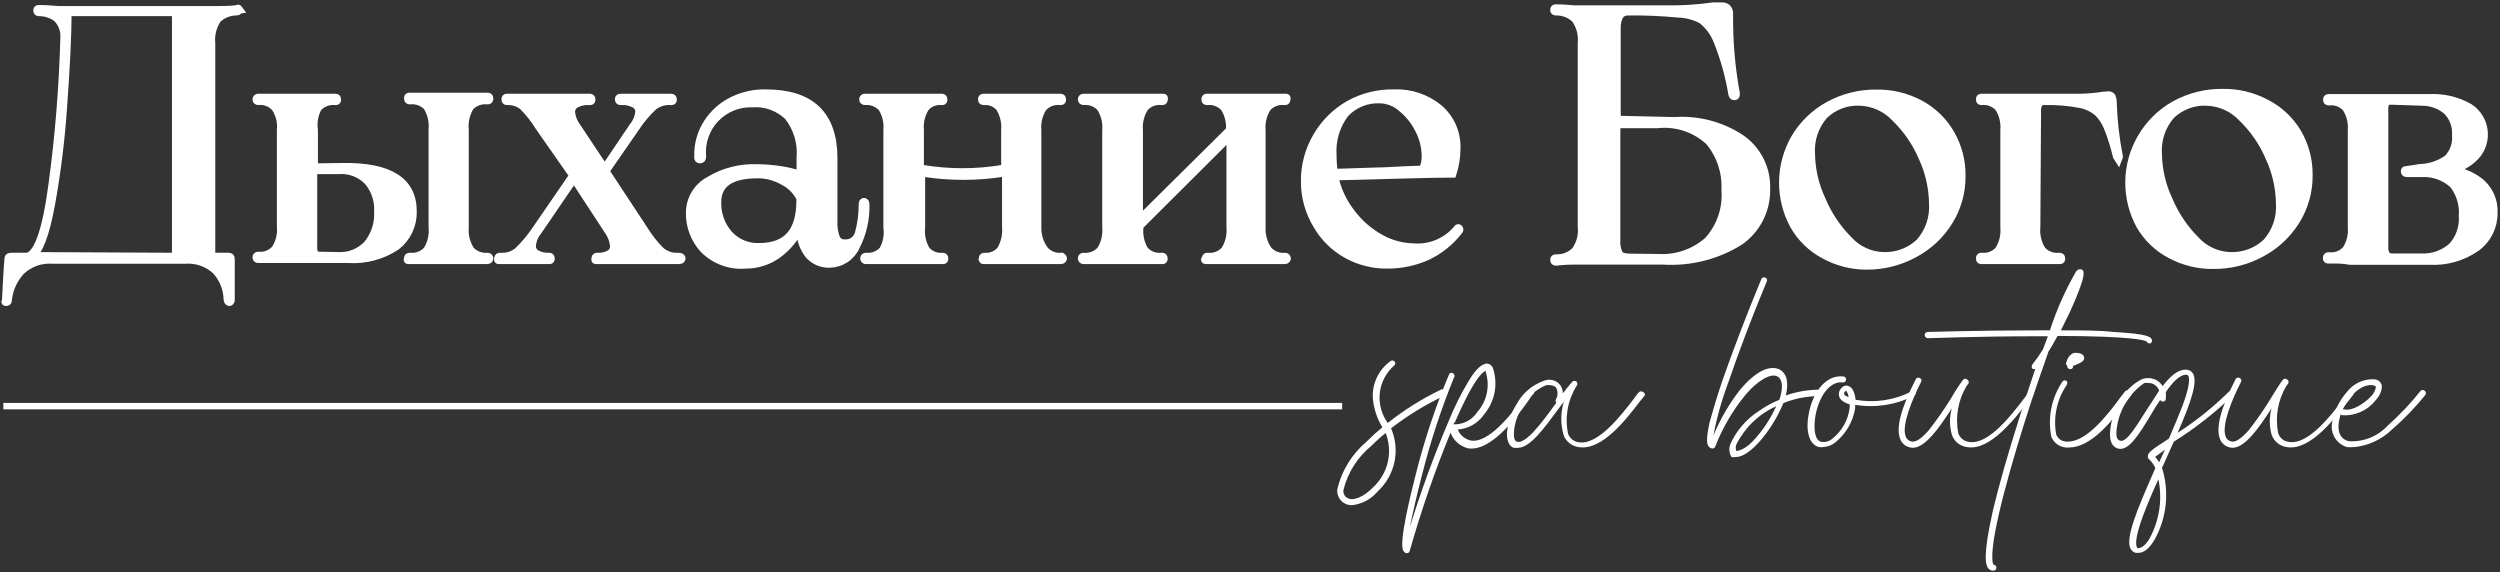 <?xml version="1.0" encoding="UTF-8"?> <svg xmlns="http://www.w3.org/2000/svg" width="743" height="170" viewBox="0 0 743 170" fill="none"><rect x="0" y="0" width="743" height="170" fill="#333333" stroke="none"/><path d="M70.856 2.938C70.856 2.938 70.856 3.3 70.288 3.3C68.155 3.3 66.102 4.114 64.548 5.575C63.091 7.711 62.432 10.292 62.687 12.866V76.414H67.858C68.271 76.414 68.478 76.414 68.478 77.087V81.43V89.031C68.478 89.41 68.375 89.617 68.168 89.652C68.168 89.652 67.806 89.652 67.754 89.031C67.683 85.838 66.472 82.775 64.341 80.396C63.105 79.229 61.638 78.332 60.036 77.762C58.434 77.192 56.73 76.962 55.034 77.087H15.633C13.921 76.963 12.202 77.194 10.583 77.763C8.964 78.332 7.48 79.228 6.222 80.396C4 82.77 2.603 85.799 2.241 89.031C2.241 89.393 2.241 89.6 1.879 89.652C1.517 89.703 1.879 89.652 1.879 89.135L2.292 81.43L2.603 77.087C2.603 76.621 2.603 76.414 3.378 76.414H7.722C11.083 76.414 13.771 69.279 15.685 54.956C17.687 40.192 18.878 25.33 19.252 10.436C19.176 8.486 18.363 6.638 16.977 5.265C15.477 4.157 13.671 3.543 11.806 3.507C11.341 3.507 11.186 3.507 11.186 3.145C11.186 2.783 11.186 2.783 11.806 2.783C14.547 2.783 16.46 3.093 17.598 3.093H64.962C66.306 3.093 68.271 3.093 70.805 2.783C70.65 2.576 70.856 2.679 70.856 2.938ZM52.397 76.414V3.507H19.976C19.976 11.159 19.459 20.415 18.684 31.222C18.038 41.107 16.829 50.948 15.064 60.695C13.461 69.486 11.496 74.76 9.169 76.208L52.397 76.414Z" fill="white" stroke="white" stroke-width="2.585" stroke-miterlimit="10"></path><path d="M101.883 49.733C115.672 49.526 122.566 53.87 122.566 62.764C122.627 64.748 122.218 66.719 121.374 68.516C120.529 70.313 119.272 71.885 117.705 73.105C113.553 75.86 108.615 77.185 103.641 76.88H83.216C80.062 76.88 78.046 76.88 76.753 76.88C76.701 76.887 76.649 76.883 76.599 76.869C76.549 76.854 76.502 76.828 76.463 76.794C76.424 76.76 76.392 76.717 76.371 76.669C76.35 76.622 76.339 76.57 76.339 76.518C76.331 76.462 76.335 76.404 76.353 76.35C76.37 76.296 76.401 76.246 76.441 76.206C76.481 76.165 76.531 76.135 76.585 76.118C76.639 76.1 76.697 76.095 76.753 76.104C77.713 76.205 78.684 76.075 79.583 75.724C80.483 75.373 81.285 74.812 81.924 74.088C83.243 72.051 83.826 69.624 83.578 67.21V38.72C83.828 36.338 83.243 33.944 81.924 31.946C81.285 31.222 80.483 30.661 79.583 30.31C78.684 29.959 77.713 29.828 76.753 29.929C76.701 29.937 76.649 29.933 76.599 29.918C76.549 29.903 76.502 29.878 76.463 29.843C76.424 29.809 76.392 29.767 76.371 29.719C76.35 29.671 76.339 29.62 76.339 29.567C76.331 29.511 76.335 29.453 76.353 29.399C76.37 29.345 76.401 29.296 76.441 29.255C76.481 29.215 76.531 29.185 76.585 29.167C76.639 29.149 76.697 29.145 76.753 29.154H83.216H93.196H99.556C99.918 29.154 100.073 29.154 100.073 29.567C100.073 29.981 100.073 29.929 99.556 29.929C98.597 29.841 97.63 29.977 96.733 30.327C95.835 30.677 95.031 31.232 94.385 31.946C93.265 34.015 92.848 36.392 93.196 38.72V48.544C93.196 49.423 93.506 49.837 94.127 49.837L101.883 49.733ZM100.694 76.208C102.318 76.276 103.938 75.988 105.439 75.362C106.94 74.737 108.285 73.79 109.38 72.588C111.573 69.838 112.677 66.378 112.483 62.867C112.671 59.53 111.559 56.25 109.38 53.715C108.225 52.556 106.831 51.664 105.294 51.102C103.758 50.539 102.117 50.319 100.487 50.457H93.92C93.299 50.457 92.989 50.871 92.989 51.647V73.26C92.912 74.026 93.056 74.797 93.403 75.484C93.679 75.897 94.247 76.104 95.109 76.104L100.694 76.208ZM145.317 76.828C145.317 76.828 145.317 77.19 144.8 77.19C144.283 77.19 141.491 77.19 138.337 77.19H128.357C125.203 77.19 123.186 77.19 121.894 77.19C120.601 77.19 121.377 77.19 121.377 76.828C121.377 76.466 121.377 76.415 121.894 76.415C122.853 76.503 123.82 76.367 124.717 76.016C125.615 75.666 126.418 75.112 127.064 74.398C128.339 72.344 128.902 69.927 128.667 67.521V38.513C128.895 36.107 128.332 33.693 127.064 31.636C126.404 30.946 125.595 30.416 124.699 30.084C123.803 29.753 122.844 29.629 121.894 29.723C121.532 29.723 121.377 29.723 121.377 29.257C121.377 28.792 121.377 28.843 121.894 28.843C124.169 28.843 126.341 28.843 128.357 28.843H138.337C140.353 28.843 142.525 28.843 144.8 28.843C145.162 28.843 145.317 28.843 145.317 29.257C145.317 29.671 145.317 29.723 144.8 29.723C143.85 29.629 142.89 29.753 141.995 30.084C141.099 30.416 140.29 30.946 139.629 31.636C138.362 33.693 137.799 36.107 138.026 38.513V67.521C137.822 69.939 138.422 72.356 139.733 74.398C140.379 75.112 141.183 75.666 142.08 76.016C142.978 76.367 143.944 76.503 144.904 76.415C145.162 76.415 145.317 76.57 145.317 76.828Z" fill="white" stroke="white" stroke-width="2.585" stroke-miterlimit="10"></path><path d="M202.451 76.828C202.451 76.828 202.451 77.19 201.882 77.19C201.314 77.19 198.728 77.19 195.522 77.19H183.991C180.837 77.19 178.821 77.19 177.631 77.19C176.442 77.19 177.114 77.19 177.114 76.828C177.114 76.466 177.114 76.414 177.631 76.414C178.891 76.478 180.144 76.192 181.251 75.587C181.687 75.33 182.044 74.957 182.281 74.51C182.518 74.063 182.627 73.558 182.595 73.053C182.444 71.451 181.874 69.917 180.941 68.606L170.599 52.784L159.792 68.606C158.737 69.862 158.104 71.418 157.983 73.053C157.954 73.57 158.076 74.084 158.333 74.533C158.59 74.983 158.971 75.349 159.43 75.587C160.539 76.187 161.791 76.473 163.05 76.414C163.412 76.414 163.567 76.414 163.567 76.828C163.567 77.241 163.567 77.19 163.05 77.19C162.533 77.19 159.792 77.19 156.586 77.19H155.242C152.036 77.19 150.071 77.19 148.779 77.19C147.486 77.19 148.21 77.19 148.21 76.828C148.21 76.466 148.21 76.414 148.779 76.414C150.641 76.532 152.481 75.962 153.949 74.811C155.879 72.961 157.612 70.916 159.12 68.71L170.496 52.163L160.413 37.737C159.033 35.491 157.403 33.409 155.552 31.532C154.215 30.435 152.523 29.865 150.795 29.929C150.485 29.929 150.33 29.929 150.33 29.567C150.33 29.205 150.33 29.153 150.795 29.153H156.793H168.272H175.149C175.511 29.153 175.667 29.153 175.667 29.567C175.667 29.981 175.667 29.929 175.149 29.929C173.756 29.851 172.366 30.136 171.116 30.756C170.643 31.009 170.251 31.392 169.986 31.858C169.72 32.325 169.592 32.857 169.617 33.393C169.779 34.97 170.369 36.472 171.323 37.737L179.7 50.353L188.283 37.633C189.305 36.398 189.935 34.885 190.093 33.29C190.11 32.769 189.978 32.253 189.712 31.805C189.447 31.356 189.059 30.992 188.593 30.756C187.378 30.143 186.023 29.857 184.664 29.929C184.25 29.929 184.043 29.929 184.043 29.567C184.043 29.205 184.043 29.153 184.664 29.153H191.489H192.937H199.297C199.659 29.153 199.866 29.153 199.866 29.567C199.866 29.981 199.866 29.929 199.297 29.929C197.435 29.811 195.595 30.381 194.126 31.532C192.17 33.357 190.435 35.405 188.955 37.633L179.803 50.87L191.489 68.606C192.877 70.844 194.526 72.91 196.401 74.759C197.862 75.929 199.704 76.518 201.572 76.414C202.244 76.414 202.451 76.569 202.451 76.828Z" fill="white" stroke="white" stroke-width="2.585" stroke-miterlimit="10"></path><path d="M256.8 60.127C256.8 60.127 257.11 60.127 257.11 60.644C257.236 64.966 256.276 69.25 254.318 73.105C253.651 74.627 252.56 75.924 251.176 76.841C249.791 77.758 248.171 78.256 246.51 78.276C245.357 78.31 244.211 78.086 243.155 77.621C242.1 77.156 241.161 76.461 240.408 75.587C238.638 73.247 237.775 70.345 237.978 67.417V66.9C236.479 70.315 234.107 73.276 231.101 75.484C228.336 77.488 225.002 78.557 221.587 78.534C219.319 78.729 217.037 78.422 214.901 77.636C212.765 76.849 210.829 75.603 209.229 73.984C206.526 71.042 205.063 67.171 205.144 63.177C205.159 61.229 205.7 59.321 206.71 57.656C207.721 55.99 209.163 54.628 210.883 53.715C215.103 51.172 219.973 49.914 224.896 50.095C227.146 50.101 229.393 50.274 231.618 50.612C233.796 50.919 235.942 51.421 238.03 52.112V46.941C238.433 42.464 237.1 38.002 234.307 34.48C232.893 33.12 231.21 32.073 229.367 31.405C227.523 30.737 225.56 30.463 223.603 30.602C221.545 30.529 219.495 30.893 217.588 31.67C215.681 32.447 213.96 33.618 212.539 35.108C211.117 36.598 210.027 38.372 209.341 40.314C208.655 42.255 208.387 44.32 208.556 46.372C208.556 46.941 208.556 47.251 208.039 47.251C207.522 47.251 207.626 46.941 207.626 46.372C207.536 42.85 208.528 39.385 210.47 36.444C212.335 33.636 214.926 31.384 217.967 29.929C220.981 28.484 224.295 27.775 227.637 27.861C240.925 27.861 247.596 34.221 247.596 47.044V65.659C247.498 67.418 247.762 69.178 248.371 70.83C248.602 71.34 248.984 71.767 249.464 72.053C249.945 72.34 250.502 72.472 251.06 72.433C252.02 72.512 252.978 72.25 253.763 71.691C254.548 71.133 255.111 70.315 255.352 69.382C256.12 66.586 256.503 63.698 256.489 60.799C256.489 60.282 256.593 60.127 256.8 60.127ZM237.978 59.558V58.886C236.867 56.642 235.051 54.825 232.807 53.715C230.494 52.388 227.873 51.692 225.206 51.698C217.088 51.698 213.055 54.49 213.055 60.178C212.989 63.596 214.164 66.921 216.364 69.537C217.529 70.87 218.981 71.921 220.611 72.611C222.242 73.301 224.007 73.611 225.775 73.519C233.997 73.467 237.978 68.865 237.978 59.558Z" fill="white" stroke="white" stroke-width="2.585" stroke-miterlimit="10"></path><path d="M315.798 76.828C315.798 76.828 315.798 77.19 315.281 77.19C314.764 77.19 312.127 77.19 308.921 77.19H298.89C295.839 77.19 293.719 77.19 292.737 77.19C291.754 77.19 292.22 77.19 292.22 76.828C292.22 76.466 292.22 76.415 292.737 76.415C293.633 76.478 294.531 76.328 295.358 75.978C296.184 75.627 296.917 75.086 297.494 74.398C298.744 72.334 299.306 69.925 299.097 67.521V52.37C299.097 51.543 298.787 51.13 298.218 51.233C290.321 52.474 282.278 52.474 274.381 51.233C273.915 51.233 273.657 51.595 273.657 52.37V67.521C273.391 69.915 273.918 72.331 275.156 74.398C275.747 75.097 276.496 75.645 277.342 75.996C278.187 76.347 279.105 76.49 280.017 76.415C280.379 76.415 280.534 76.415 280.534 76.828C280.534 77.242 280.534 77.19 280.017 77.19C279.5 77.19 276.914 77.19 273.864 77.19H263.832C260.678 77.19 258.662 77.19 257.369 77.19C257.317 77.198 257.265 77.194 257.214 77.179C257.164 77.164 257.118 77.139 257.079 77.104C257.04 77.07 257.008 77.027 256.987 76.98C256.965 76.932 256.955 76.88 256.955 76.828C256.946 76.772 256.951 76.714 256.969 76.66C256.986 76.606 257.017 76.556 257.057 76.516C257.097 76.476 257.146 76.446 257.201 76.428C257.255 76.41 257.313 76.406 257.369 76.415C258.328 76.503 259.295 76.367 260.192 76.016C261.09 75.666 261.893 75.112 262.54 74.398C263.707 72.307 264.16 69.893 263.832 67.521V38.72C264.056 36.347 263.493 33.967 262.229 31.946C261.583 31.232 260.78 30.677 259.882 30.327C258.985 29.977 258.018 29.841 257.059 29.929C257.007 29.937 256.954 29.933 256.904 29.918C256.854 29.903 256.808 29.878 256.769 29.844C256.729 29.809 256.698 29.767 256.677 29.719C256.655 29.671 256.644 29.62 256.645 29.567C256.636 29.511 256.641 29.453 256.658 29.399C256.676 29.345 256.706 29.296 256.747 29.255C256.787 29.215 256.836 29.185 256.89 29.167C256.945 29.15 257.002 29.145 257.059 29.154H263.522H273.605H279.758C280.12 29.154 280.275 29.154 280.275 29.567C280.275 29.981 280.275 29.929 279.758 29.929C278.846 29.854 277.929 29.997 277.083 30.348C276.238 30.699 275.488 31.247 274.898 31.946C273.635 33.967 273.071 36.347 273.295 38.72V49.061C273.295 49.837 273.295 50.251 274.122 50.302C282.014 51.612 290.068 51.612 297.959 50.302C298.528 50.302 298.838 49.837 298.838 49.061V38.72C299.036 36.349 298.474 33.977 297.235 31.946C296.658 31.258 295.926 30.717 295.099 30.366C294.272 30.016 293.374 29.866 292.478 29.929C292.116 29.929 291.961 29.929 291.961 29.567C291.961 29.206 291.961 29.154 292.478 29.154H298.632H308.663H315.023C315.385 29.154 315.54 29.154 315.54 29.567C315.54 29.981 315.54 29.929 315.023 29.929C314.063 29.833 313.094 29.965 312.195 30.316C311.296 30.666 310.493 31.225 309.852 31.946C308.567 33.959 307.985 36.341 308.197 38.72V67.521C308.125 69.993 308.89 72.416 310.369 74.398C311.01 75.119 311.813 75.678 312.712 76.028C313.611 76.379 314.58 76.511 315.54 76.415C315.54 76.415 315.798 76.57 315.798 76.828Z" fill="white" stroke="white" stroke-width="2.585" stroke-miterlimit="10"></path><path d="M382.342 76.828C382.342 76.828 382.342 77.19 381.825 77.19C381.308 77.19 378.671 77.19 375.465 77.19H365.433C362.228 77.19 360.263 77.19 358.97 77.19C357.677 77.19 358.505 77.19 358.505 76.828C358.505 76.466 358.505 76.415 358.97 76.415C359.93 76.511 360.899 76.379 361.798 76.028C362.697 75.678 363.5 75.119 364.141 74.398C365.437 72.351 366.019 69.933 365.795 67.521V39.961L338.546 67.107V67.521C338.276 69.916 338.803 72.333 340.045 74.398C340.683 75.122 341.486 75.683 342.386 76.034C343.285 76.385 344.256 76.515 345.216 76.415C345.578 76.415 345.733 76.415 345.733 76.828C345.733 77.242 345.733 77.19 345.216 77.19C344.699 77.19 342.062 77.19 338.856 77.19H328.514C325.36 77.19 323.344 77.19 322.051 77.19C321.999 77.198 321.946 77.194 321.896 77.179C321.846 77.164 321.8 77.139 321.761 77.104C321.721 77.07 321.69 77.027 321.669 76.98C321.647 76.932 321.637 76.88 321.637 76.828C321.628 76.772 321.633 76.714 321.651 76.66C321.668 76.606 321.699 76.556 321.739 76.516C321.779 76.476 321.828 76.446 321.883 76.428C321.937 76.41 321.994 76.406 322.051 76.415C323.01 76.507 323.978 76.373 324.876 76.022C325.775 75.672 326.578 75.116 327.222 74.398C328.518 72.351 329.1 69.933 328.876 67.521V38.823C329.092 36.411 328.511 33.996 327.222 31.946C326.578 31.228 325.775 30.672 324.876 30.322C323.978 29.971 323.01 29.837 322.051 29.929C321.999 29.937 321.946 29.933 321.896 29.918C321.846 29.903 321.8 29.878 321.761 29.844C321.721 29.809 321.69 29.767 321.669 29.719C321.647 29.671 321.637 29.62 321.637 29.567C321.628 29.511 321.633 29.453 321.651 29.399C321.668 29.345 321.699 29.296 321.739 29.255C321.779 29.215 321.828 29.185 321.883 29.167C321.937 29.15 321.994 29.145 322.051 29.154C323.188 29.154 325.36 29.154 328.514 29.154H338.856C342.062 29.154 344.027 29.154 345.216 29.154C346.405 29.154 345.733 29.154 345.733 29.567C345.733 29.981 345.733 29.929 345.216 29.929C344.256 29.828 343.285 29.959 342.386 30.31C341.486 30.661 340.683 31.222 340.045 31.946C338.756 33.996 338.175 36.411 338.39 38.823V65.711L365.64 38.72C365.852 36.341 365.271 33.959 363.986 31.946C363.345 31.225 362.542 30.666 361.643 30.316C360.744 29.965 359.775 29.833 358.815 29.929C358.505 29.929 358.35 29.929 358.35 29.567C358.35 29.206 358.35 29.154 358.815 29.154C359.28 29.154 362.073 29.154 365.278 29.154H375.31C378.515 29.154 380.48 29.154 381.67 29.154C382.859 29.154 382.187 29.154 382.187 29.567C382.187 29.981 382.187 29.929 381.67 29.929C380.709 29.828 379.739 29.959 378.839 30.31C377.94 30.661 377.137 31.222 376.499 31.946C375.21 33.996 374.629 36.411 374.844 38.823V67.521C374.712 69.968 375.404 72.39 376.809 74.398C377.448 75.122 378.25 75.683 379.15 76.034C380.049 76.385 381.02 76.515 381.98 76.415C382.187 76.415 382.342 76.57 382.342 76.828Z" fill="white" stroke="white" stroke-width="2.585" stroke-miterlimit="10"></path><path d="M433.482 67.934C433.525 67.968 433.56 68.011 433.584 68.061C433.607 68.11 433.62 68.164 433.62 68.219C433.62 68.274 433.607 68.328 433.584 68.377C433.56 68.426 433.525 68.469 433.482 68.503C430.999 71.72 427.792 74.307 424.123 76.052C420.382 77.721 416.326 78.567 412.23 78.534C408.05 78.58 403.932 77.528 400.286 75.484C396.624 73.435 393.587 70.433 391.495 66.797C389.153 62.93 387.919 58.494 387.927 53.973C387.86 49.266 389.095 44.631 391.495 40.581C393.793 36.638 397.093 33.373 401.061 31.119C405.126 28.88 409.711 27.756 414.35 27.861C419.159 27.668 423.87 29.25 427.587 32.308C429.297 33.778 430.651 35.616 431.547 37.685C432.442 39.754 432.856 42 432.758 44.252C432.746 46.709 432.362 49.15 431.62 51.491C425.777 51.491 414.091 51.853 396.407 52.319C397.241 56.377 399.012 60.184 401.578 63.436C403.921 66.546 406.9 69.119 410.317 70.985C413.311 72.646 416.666 73.551 420.09 73.622C422.562 73.817 425.044 73.416 427.329 72.453C429.615 71.491 431.636 69.994 433.223 68.09C433.223 68.09 433.327 67.831 433.482 67.934ZM399.665 33.652C396.918 37.278 395.593 41.785 395.942 46.321C395.933 48.053 396.072 49.783 396.356 51.491L408.869 51.078C411.92 51.078 416.573 50.664 422.933 50.509C423.559 49.186 423.861 47.732 423.813 46.269C423.774 43.605 423.119 40.985 421.899 38.616C420.671 36.079 418.907 33.839 416.729 32.049C414.918 30.425 412.593 29.492 410.162 29.412C408.21 29.32 406.261 29.651 404.449 30.383C402.637 31.115 401.005 32.23 399.665 33.652Z" fill="white" stroke="white" stroke-width="2.585" stroke-miterlimit="10"></path><path d="M497.65 36.083C504.606 35.596 511.53 37.413 517.35 41.253C519.743 42.91 521.679 45.143 522.98 47.746C524.281 50.349 524.906 53.237 524.796 56.145C524.875 59.18 524.198 62.186 522.826 64.894C521.454 67.602 519.43 69.926 516.937 71.657C510.163 75.864 502.246 77.852 494.289 77.345C492.169 77.345 488.549 77.345 483.482 77.345C478.415 77.345 473.554 77.345 470.193 77.345H468.28C467.039 77.345 465.126 77.345 462.592 77.656C462.23 77.656 462.023 77.656 462.023 77.294C462.023 76.932 462.023 76.88 462.592 76.88C463.645 76.91 464.694 76.723 465.672 76.332C466.65 75.941 467.538 75.353 468.28 74.605C469.8 72.515 470.482 69.933 470.193 67.366V12.866C470.461 10.284 469.781 7.693 468.28 5.575C466.754 4.103 464.713 3.287 462.592 3.3C462.179 3.3 461.972 3.3 462.023 2.938C462.075 2.576 462.023 2.576 462.592 2.576C465.126 2.576 467.039 2.886 468.28 2.886H494.496C499.424 2.984 504.351 2.69 509.232 2.007H511.663C512.22 1.962 512.774 2.128 513.214 2.473C513.432 2.727 513.595 3.024 513.693 3.344C513.791 3.664 513.821 4.001 513.783 4.334C513.698 12.223 514.373 20.102 515.799 27.861C515.799 28.275 515.799 28.482 515.437 28.482C515.075 28.482 515.024 28.223 514.92 27.758C514.036 22.445 512.58 17.244 510.577 12.245C509.617 9.694 507.971 7.457 505.82 5.782C503.601 4.613 501.14 3.976 498.632 3.921C493.7 3.448 488.747 3.241 483.792 3.3C481.517 3.3 480.38 5.11 480.38 8.471V33.807C480.38 35.048 480.845 35.721 481.776 35.721L497.65 36.083ZM492.789 76.776C498.259 77.1 503.633 75.241 507.733 71.606C509.585 69.558 510.999 67.153 511.888 64.539C512.777 61.924 513.123 59.156 512.904 56.404C513.165 51.162 511.449 46.014 508.095 41.977C506.034 40.049 503.581 38.589 500.904 37.697C498.227 36.804 495.388 36.501 492.583 36.806H481.672C480.742 36.806 480.276 37.427 480.276 38.72V71.14C480.135 72.648 480.403 74.167 481.052 75.535C481.517 76.259 482.655 76.673 484.413 76.673L492.789 76.776Z" fill="white" stroke="white" stroke-width="2.585" stroke-miterlimit="10"></path><path d="M542.122 75.587C538.399 73.587 535.316 70.576 533.228 66.9C531.069 62.921 529.968 58.453 530.031 53.926C530.094 49.399 531.32 44.964 533.59 41.047C535.996 37.005 539.442 33.684 543.57 31.429C547.879 29.07 552.722 27.86 557.634 27.913C562.098 27.83 566.51 28.88 570.458 30.963C574.212 32.953 577.343 35.942 579.507 39.599C581.779 43.466 582.942 47.885 582.868 52.37C582.902 57.062 581.612 61.668 579.145 65.659C576.627 69.752 573.055 73.091 568.803 75.329C564.441 77.693 559.546 78.904 554.584 78.845C550.221 78.828 545.935 77.707 542.122 75.587ZM570.561 72.174C571.993 70.572 573.088 68.698 573.781 66.664C574.473 64.629 574.75 62.477 574.594 60.333C574.511 55.651 573.454 51.038 571.492 46.786C569.594 42.314 566.816 38.269 563.322 34.893C560.621 32.028 556.914 30.323 552.981 30.136C550.985 30.008 548.985 30.295 547.107 30.98C545.229 31.666 543.514 32.734 542.07 34.118C540.661 35.721 539.587 37.59 538.912 39.615C538.237 41.639 537.975 43.779 538.141 45.907C538.229 50.578 539.304 55.177 541.295 59.403C543.159 63.886 545.881 67.961 549.309 71.399C550.624 72.852 552.216 74.026 553.992 74.852C555.769 75.678 557.693 76.139 559.651 76.208C561.646 76.293 563.638 75.98 565.512 75.288C567.385 74.596 569.101 73.537 570.561 72.174Z" fill="white" stroke="white" stroke-width="2.585" stroke-miterlimit="10"></path><path d="M605.1 67.521C604.877 69.933 605.458 72.352 606.755 74.398C607.396 75.119 608.199 75.678 609.098 76.028C609.996 76.379 610.966 76.511 611.926 76.415C612.287 76.415 612.494 76.415 612.494 76.828C612.494 77.242 612.494 77.19 611.926 77.19C611.357 77.19 608.668 77.19 605.462 77.19H595.431C592.225 77.19 590.26 77.19 588.967 77.19C588.657 77.19 588.554 77.19 588.554 76.828C588.554 76.466 588.554 76.415 588.967 76.415C589.927 76.511 590.896 76.379 591.795 76.028C592.694 75.678 593.497 75.119 594.138 74.398C595.434 72.352 596.016 69.933 595.793 67.521V38.72C596.005 36.341 595.423 33.959 594.138 31.946C593.497 31.225 592.694 30.667 591.795 30.316C590.896 29.965 589.927 29.833 588.967 29.93C588.657 29.93 588.554 29.93 588.554 29.568C588.554 29.206 588.554 29.154 588.967 29.154H595.431H616.114C618.567 29.206 621.02 29.085 623.456 28.792C624.499 28.603 625.552 28.482 626.61 28.43C626.794 28.413 626.978 28.447 627.142 28.529C627.307 28.612 627.445 28.739 627.541 28.895C627.742 29.423 627.83 29.987 627.8 30.55C627.975 35.882 628.58 41.19 629.609 46.424C629.648 46.514 629.668 46.611 629.668 46.709C629.668 46.806 629.648 46.903 629.609 46.993C629.609 46.993 629.609 46.993 629.248 46.424C628.553 43.521 627.655 40.67 626.559 37.893C625.905 36.269 624.959 34.779 623.767 33.498C622.213 32.127 620.32 31.199 618.286 30.809C614.708 30.128 611.067 29.834 607.427 29.93C607.114 29.899 606.799 29.955 606.516 30.092C606.233 30.229 605.994 30.441 605.824 30.705C605.414 31.465 605.235 32.327 605.307 33.187L605.1 67.521Z" fill="white" stroke="white" stroke-width="2.585" stroke-miterlimit="10"></path><path d="M645.224 75.587C641.425 73.619 638.267 70.605 636.124 66.9C633.964 62.921 632.863 58.454 632.926 53.926C632.99 49.399 634.215 44.964 636.486 41.047C638.862 36.929 642.311 33.534 646.465 31.222C650.775 28.864 655.618 27.653 660.53 27.706C664.993 27.623 669.405 28.673 673.353 30.757C677.203 32.708 680.427 35.7 682.661 39.392C684.934 43.26 686.096 47.679 686.022 52.164C686.056 56.856 684.766 61.462 682.299 65.453C679.781 69.545 676.209 72.885 671.957 75.122C667.595 77.487 662.7 78.697 657.738 78.638C653.376 78.693 649.071 77.644 645.224 75.587ZM673.664 72.175C675.095 70.572 676.19 68.698 676.883 66.664C677.576 64.63 677.853 62.477 677.697 60.334C677.613 55.652 676.557 51.038 674.594 46.786C672.697 42.314 669.918 38.269 666.425 34.894C663.724 32.028 660.016 30.323 656.083 30.136C654.088 30.008 652.088 30.295 650.21 30.981C648.331 31.666 646.616 32.734 645.173 34.118C643.763 35.721 642.69 37.59 642.015 39.615C641.34 41.64 641.077 43.779 641.243 45.907C641.332 50.578 642.406 55.177 644.397 59.403C646.261 63.886 648.984 67.961 652.412 71.399C653.726 72.852 655.318 74.026 657.095 74.852C658.871 75.678 660.795 76.139 662.753 76.208C664.749 76.296 666.742 75.985 668.615 75.292C670.489 74.6 672.205 73.54 673.664 72.175Z" fill="white" stroke="white" stroke-width="2.585" stroke-miterlimit="10"></path><path d="M695.022 77.035H692.126C691.764 77.035 691.609 77.035 691.661 76.673C691.713 76.311 691.661 76.26 692.23 76.26C693.19 76.36 694.16 76.23 695.06 75.879C695.96 75.528 696.762 74.967 697.401 74.243C698.685 72.23 699.267 69.848 699.055 67.469V38.823C699.267 36.445 698.685 34.063 697.401 32.05C696.762 31.325 695.96 30.764 695.06 30.413C694.16 30.062 693.19 29.932 692.23 30.033C691.868 30.033 691.713 30.033 691.713 29.671C691.713 29.309 691.713 29.257 692.23 29.257H698.59H721.91C726.06 29.025 730.189 29.995 733.803 32.05C735.034 32.843 736.062 33.913 736.807 35.174C737.551 36.435 737.992 37.853 738.092 39.314C738.192 40.775 737.95 42.239 737.385 43.59C736.82 44.941 735.948 46.142 734.837 47.096C732.706 49.015 730.032 50.226 727.184 50.561C730.78 50.716 734.236 52 737.06 54.232C738.356 55.323 739.385 56.697 740.066 58.248C740.747 59.798 741.063 61.485 740.99 63.178C741.023 65.19 740.571 67.181 739.671 68.981C738.771 70.782 737.449 72.338 735.819 73.519C731.766 76.33 726.885 77.696 721.962 77.397H698.435C697.306 77.202 696.166 77.081 695.022 77.035ZM719.221 50.044C722.237 49.966 725.158 48.974 727.598 47.2C728.481 46.269 729.155 45.16 729.574 43.947C729.993 42.734 730.148 41.445 730.028 40.168C730.129 38.819 729.936 37.463 729.463 36.196C728.99 34.928 728.248 33.778 727.288 32.825C725.248 31.101 722.667 30.149 719.997 30.136L710.741 29.826C709.862 29.826 709.242 29.826 708.983 30.292C708.596 30.983 708.433 31.778 708.518 32.567V73.26C708.415 74.201 708.634 75.149 709.138 75.949C709.447 76.219 709.81 76.418 710.202 76.534C710.595 76.65 711.008 76.68 711.413 76.621H719.583C722.976 76.789 726.299 75.619 728.839 73.364C729.974 72.131 730.845 70.677 731.396 69.094C731.947 67.511 732.168 65.832 732.045 64.16C732.314 60.777 731.298 57.417 729.201 54.749C727.919 53.564 726.411 52.651 724.767 52.064C723.123 51.477 721.377 51.23 719.635 51.337H715.24C715.24 51.337 714.826 51.337 714.826 50.975C714.826 50.613 714.826 50.664 715.24 50.664L719.221 50.044Z" fill="white" stroke="white" stroke-width="2.585" stroke-miterlimit="10"></path><path d="M429.295 117.574C423.669 120.233 418.346 123.492 413.421 127.295C414.79 130.449 415.142 133.952 414.428 137.316C413.715 140.679 411.971 143.737 409.439 146.064C407.516 148.342 404.799 149.802 401.838 150.149C401.044 150.157 400.26 149.961 399.563 149.581C398.841 149.164 398.256 148.546 397.88 147.802C397.503 147.058 397.351 146.221 397.443 145.392C398.753 139.878 401.798 134.93 406.13 131.276C407.625 129.767 409.195 128.334 410.835 126.984C409.209 124.319 408.235 121.307 407.991 118.194C407.899 116.107 408.323 114.029 409.225 112.144C410.127 110.259 411.479 108.625 413.162 107.387C413.327 107.223 413.55 107.131 413.783 107.131C414.015 107.131 414.238 107.223 414.403 107.387C414.49 107.46 414.56 107.551 414.608 107.654C414.656 107.756 414.681 107.868 414.681 107.982C414.681 108.095 414.656 108.207 414.608 108.31C414.56 108.413 414.49 108.504 414.403 108.577C411.988 110.663 410.446 113.581 410.082 116.751C409.718 119.921 410.559 123.112 412.438 125.692C417.349 121.81 422.673 118.481 428.312 115.764C428.533 115.675 428.778 115.674 428.999 115.76C429.221 115.847 429.4 116.015 429.502 116.229C429.581 116.329 429.638 116.445 429.67 116.568C429.703 116.692 429.71 116.82 429.69 116.946C429.671 117.072 429.626 117.193 429.558 117.301C429.49 117.409 429.4 117.502 429.295 117.574ZM412.025 128.536C410.492 129.731 409.041 131.026 407.681 132.414C403.547 135.753 400.608 140.344 399.304 145.496C399.192 145.99 399.248 146.508 399.463 146.967C399.679 147.426 400.041 147.8 400.494 148.029C402.2 149.012 405.354 147.667 408.146 144.772C410.321 142.749 411.831 140.114 412.477 137.216C413.123 134.317 412.875 131.291 411.766 128.536H412.025Z" fill="white"></path><path d="M455.406 117.367C447.805 128.691 441.29 134.069 436.274 133.241C435.1 132.941 434.017 132.361 433.116 131.55C432.216 130.74 431.525 129.723 431.103 128.588C426.392 140.087 422.335 151.843 418.952 163.8C418.855 164.031 418.694 164.229 418.487 164.369C418.335 164.414 418.173 164.414 418.021 164.369H417.711C417.409 164.154 417.161 163.87 416.987 163.542C415.798 160.801 419.314 146.633 420.865 140.584C423.388 130.598 426.655 120.815 430.638 111.317C430.678 111.215 430.738 111.121 430.814 111.042C430.891 110.963 430.982 110.9 431.083 110.857C431.184 110.813 431.293 110.79 431.403 110.79C431.513 110.789 431.622 110.81 431.724 110.852C432.189 111.162 432.499 111.627 432.189 112.041C428.319 121.508 425.123 131.236 422.623 141.152C420.814 148.185 419.676 153.304 419.004 156.665C422.301 145.976 426.15 135.465 430.535 125.175C432.2 121.043 434.188 117.05 436.481 113.23C439.066 108.939 440.566 108.37 441.652 108.06C442.101 108.035 442.547 108.159 442.92 108.411C443.293 108.663 443.574 109.03 443.72 109.456C444.488 111.787 444.644 114.276 444.173 116.684C443.702 119.093 442.62 121.34 441.031 123.21C440.148 124.491 438.987 125.556 437.635 126.326C436.284 127.096 434.775 127.551 433.223 127.657C433.56 128.472 434.088 129.193 434.764 129.76C435.439 130.328 436.241 130.723 437.101 130.914C439.997 131.483 445.375 129.156 454.372 115.867C454.545 115.7 454.777 115.606 455.018 115.606C455.259 115.606 455.491 115.7 455.664 115.867C455.77 115.973 455.849 116.102 455.894 116.244C455.939 116.386 455.949 116.537 455.924 116.684C455.899 116.831 455.838 116.97 455.748 117.089C455.658 117.208 455.541 117.303 455.406 117.367ZM431.931 126.106C433.338 126.175 434.738 125.872 435.991 125.227C437.244 124.583 438.305 123.619 439.066 122.434C440.478 120.839 441.45 118.903 441.885 116.817C442.32 114.732 442.204 112.569 441.548 110.542C441.548 110.231 441.548 110.231 441.548 110.231C441.548 110.231 439.015 110.231 432.448 125.382C432.221 125.579 432.044 125.827 431.931 126.106Z" fill="white"></path><path d="M488.913 117.367C488.551 117.832 488.086 118.504 487.517 119.125C483.536 124.295 476.193 134.068 469.213 132.879C468.235 132.758 467.307 132.377 466.525 131.777C465.743 131.177 465.136 130.38 464.766 129.466C463.761 126.198 463.761 122.703 464.766 119.435C464.3 119.952 463.835 120.624 463.37 121.245C458.923 127.295 454.735 133.086 451.115 133.086C450.773 133.145 450.423 133.145 450.081 133.086C449.254 133.086 447.857 131.948 447.857 129.001C448.022 125.833 449.021 122.765 450.753 120.107C452.459 116.904 455.298 114.452 458.716 113.23C459.508 112.873 460.391 112.771 461.243 112.937C462.095 113.104 462.875 113.532 463.473 114.161C464.144 114.912 464.496 115.895 464.456 116.901C465.49 115.609 466.42 114.419 467.351 113.385C467.525 113.263 467.733 113.197 467.946 113.197C468.159 113.197 468.366 113.263 468.54 113.385C468.701 113.573 468.789 113.811 468.789 114.057C468.789 114.304 468.701 114.542 468.54 114.73C465.885 118.982 464.995 124.102 466.059 129.001C466.312 129.636 466.726 130.195 467.261 130.621C467.796 131.047 468.433 131.327 469.109 131.431C474.952 132.465 481.933 123.261 485.707 118.349C486.122 117.708 486.589 117.103 487.103 116.539C487.274 116.387 487.495 116.302 487.724 116.302C487.953 116.302 488.174 116.387 488.344 116.539C488.505 116.613 488.642 116.729 488.742 116.875C488.843 117.02 488.902 117.19 488.913 117.367ZM462.439 118.659C462.743 118.123 462.902 117.517 462.902 116.901C462.902 116.285 462.743 115.679 462.439 115.143C461.937 114.707 461.294 114.468 460.629 114.471C460.269 114.422 459.904 114.422 459.543 114.471C456.487 115.692 453.985 117.992 452.511 120.934C450.912 123.309 450.016 126.087 449.926 128.949C449.926 129.518 449.926 131.017 450.856 131.276C453.442 132.103 458.457 125.33 462.077 120.314L462.542 119.745C462.42 119.595 462.345 119.411 462.326 119.218C462.308 119.025 462.347 118.83 462.439 118.659Z" fill="white"></path><path d="M541.295 116.798C541.282 117.041 541.18 117.27 541.008 117.442C540.836 117.614 540.607 117.716 540.364 117.729C536.817 117.764 533.309 118.465 530.022 119.797C529.712 120.521 529.35 121.348 528.885 122.279C526.041 128.225 520.094 135.826 515.906 135.826C515.481 135.924 515.039 135.924 514.613 135.826C514.613 135.826 513.424 134.12 514.252 132C516.05 128.007 518.957 124.615 522.628 122.227C524.557 120.853 526.639 119.708 528.833 118.815C529.867 115.764 530.022 112.765 528.161 111.834C526.299 110.903 522.421 112.972 518.698 117.418C514.962 121.993 511.962 127.122 509.805 132.621C509.759 132.808 509.654 132.975 509.505 133.096C509.355 133.218 509.17 133.287 508.977 133.293C508.726 133.286 508.481 133.216 508.264 133.089C508.048 132.963 507.866 132.784 507.736 132.569C507.271 131.897 507.012 130.5 508.098 125.485C508.977 122.434 510.167 118.142 511.925 113.023C514.924 104.492 519.06 93.53 523.455 82.981C523.493 82.865 523.557 82.759 523.64 82.67C523.724 82.582 523.827 82.513 523.94 82.468C524.054 82.424 524.176 82.405 524.298 82.413C524.42 82.421 524.538 82.456 524.645 82.516C524.752 82.549 524.851 82.605 524.934 82.68C525.018 82.756 525.084 82.848 525.128 82.951C525.173 83.055 525.194 83.166 525.191 83.278C525.188 83.391 525.16 83.501 525.11 83.602C520.767 93.943 516.578 105.06 513.683 113.592C511.734 118.724 510.246 124.019 509.236 129.415C511.267 124.528 513.945 119.937 517.199 115.764C521.594 110.593 525.575 108.473 528.73 109.714C531.056 110.903 531.677 113.592 530.746 117.522C533.776 116.47 536.951 115.894 540.157 115.816C540.298 115.793 540.443 115.801 540.581 115.841C540.718 115.88 540.846 115.949 540.954 116.042C541.063 116.136 541.149 116.252 541.208 116.382C541.267 116.513 541.296 116.655 541.295 116.798ZM527.799 120.779C522.676 123.1 518.511 127.118 516.01 132.155C515.812 132.76 515.812 133.412 516.01 134.017C517.095 134.017 519.164 133.086 521.18 130.862C523.771 128.071 525.916 124.897 527.54 121.452C527.637 121.285 527.724 121.112 527.799 120.935V120.779Z" fill="white"></path><path d="M568.903 117.574C563.505 120.344 557.36 121.305 551.374 120.314C551.326 120.623 551.326 120.937 551.374 121.245C550.725 125.329 548.566 129.02 545.324 131.587C544.282 132.384 543.016 132.835 541.705 132.879C541.362 132.928 541.014 132.928 540.671 132.879C537.93 132.311 536.586 128.588 537.465 123.52C538.447 117.264 542.273 111.266 547.806 111.886C548.375 111.886 548.737 112.351 548.634 112.92C548.621 113.034 548.586 113.145 548.528 113.244C548.471 113.344 548.394 113.43 548.302 113.498C548.209 113.567 548.104 113.615 547.992 113.64C547.88 113.665 547.764 113.666 547.651 113.644C543.463 113.179 540.309 118.556 539.481 123.986C538.912 127.967 539.481 130.966 541.343 131.328C541.913 131.411 542.494 131.371 543.046 131.21C543.599 131.05 544.112 130.772 544.549 130.397C547.423 128.136 549.283 124.825 549.719 121.193C549.768 120.85 549.768 120.502 549.719 120.159C548.91 119.957 548.153 119.587 547.496 119.073C547.018 118.721 546.685 118.205 546.561 117.624C546.437 117.043 546.531 116.436 546.824 115.919C547.858 114.316 548.944 114.523 549.357 114.73C550.547 115.092 551.271 116.747 551.477 118.815C557.11 119.822 562.918 118.969 568.024 116.385C568.203 116.228 568.433 116.142 568.67 116.142C568.908 116.142 569.138 116.228 569.317 116.385C569.398 116.6 569.401 116.837 569.325 117.054C569.25 117.272 569.1 117.456 568.903 117.574ZM549.409 118.039C549.358 117.311 549.067 116.62 548.582 116.074C548.582 116.074 548.582 116.074 548.22 116.54C547.858 117.005 548.22 117.16 548.22 117.471L549.409 118.039Z" fill="white"></path><path d="M604.323 117.367C603.858 117.832 603.444 118.504 602.927 119.125C598.894 124.296 591.5 134.068 584.623 132.879C583.589 132.755 582.612 132.339 581.806 131.679C581 131.02 580.399 130.145 580.073 129.156C579.365 126.601 579.365 123.903 580.073 121.348C576.246 127.295 572.161 133.086 568.438 133.086C567.956 133.082 567.481 132.976 567.042 132.776C566.499 132.583 566.006 132.269 565.603 131.856C565.199 131.444 564.896 130.945 564.715 130.397C563.526 127.295 564.715 121.814 569.369 112.713C569.418 112.606 569.489 112.51 569.577 112.433C569.665 112.355 569.769 112.297 569.882 112.263C569.994 112.229 570.113 112.219 570.23 112.234C570.346 112.249 570.458 112.289 570.558 112.351C570.672 112.392 570.774 112.459 570.858 112.546C570.941 112.634 571.002 112.739 571.038 112.855C571.073 112.97 571.08 113.093 571.06 113.212C571.04 113.33 570.992 113.443 570.92 113.54C568.335 118.711 565.077 126.364 566.37 129.725C566.486 130.046 566.671 130.337 566.913 130.578C567.154 130.82 567.445 131.005 567.766 131.121C569.111 131.69 570.869 130.552 573.247 127.863C575.661 124.764 577.905 121.536 579.969 118.194C580.952 116.436 581.986 114.885 582.917 113.54C583.093 113.289 583.283 113.048 583.485 112.816C583.562 112.737 583.655 112.673 583.757 112.63C583.859 112.587 583.969 112.564 584.08 112.564C584.191 112.564 584.301 112.587 584.403 112.63C584.505 112.673 584.597 112.737 584.675 112.816C584.779 112.875 584.87 112.954 584.943 113.05C585.016 113.145 585.068 113.254 585.097 113.37C585.127 113.486 585.132 113.607 585.112 113.725C585.093 113.844 585.049 113.957 584.985 114.057L584.416 114.781C581.939 118.986 581.075 123.948 581.986 128.742C582.22 129.424 582.638 130.027 583.196 130.483C583.753 130.94 584.426 131.232 585.14 131.328C590.983 132.362 597.963 123.158 601.686 118.246C602.255 117.574 602.721 116.901 603.082 116.436C603.266 116.289 603.494 116.209 603.729 116.209C603.964 116.209 604.192 116.289 604.375 116.436C604.44 116.584 604.469 116.746 604.46 116.907C604.451 117.069 604.404 117.226 604.323 117.367Z" fill="white"></path><path d="M639.122 102.061H638.812C638.634 102.056 638.462 101.999 638.315 101.898C638.168 101.797 638.054 101.657 637.985 101.493C637.416 101.131 633.745 99.89 611.51 99.838C610.683 101.286 609.856 102.889 608.822 104.44C607.167 109.197 605.409 114.213 603.651 119.435C597.86 137.171 591.758 158.681 592.12 165.972C592.12 167.575 592.482 167.834 592.482 167.834C592.6 167.833 592.717 167.857 592.825 167.905C592.932 167.953 593.029 168.023 593.107 168.111C593.185 168.199 593.244 168.303 593.279 168.416C593.314 168.528 593.324 168.647 593.309 168.764C593.309 168.984 593.222 169.194 593.067 169.349C592.912 169.504 592.701 169.592 592.482 169.592C592.085 169.618 591.691 169.517 591.356 169.303C591.021 169.089 590.763 168.773 590.621 168.402C590.259 167.678 589.224 165.352 592.275 151.804C594.033 144.358 596.825 134.586 600.29 123.727C601.738 119.073 603.341 114.264 604.892 109.611C604.762 109.671 604.621 109.702 604.478 109.702C604.335 109.702 604.194 109.671 604.065 109.611C603.904 109.423 603.816 109.185 603.816 108.939C603.816 108.692 603.904 108.454 604.065 108.266C605.171 106.883 606.19 105.433 607.115 103.923C607.684 102.527 608.149 101.234 608.615 99.942H604.323C588.811 99.942 573.299 100.51 572.937 100.51C572.694 100.498 572.464 100.396 572.292 100.224C572.12 100.052 572.018 99.822 572.006 99.579C572.006 99.457 572.03 99.336 572.077 99.223C572.123 99.11 572.192 99.008 572.278 98.921C572.365 98.835 572.468 98.766 572.58 98.72C572.693 98.673 572.814 98.649 572.937 98.649C572.937 98.649 589.276 98.183 605.512 98.183H609.235C611.189 92.139 613.772 86.316 616.94 80.81C617.065 80.553 617.266 80.341 617.516 80.203C617.766 80.064 618.052 80.005 618.336 80.034C618.515 80.033 618.691 80.087 618.839 80.189C618.987 80.29 619.1 80.435 619.163 80.603C619.163 80.913 619.629 81.43 618.336 85.05C617.612 87.118 616.474 89.91 615.182 92.702C614.561 93.892 613.63 95.96 612.493 98.183C618.801 98.183 624.024 98.183 628.005 98.649C638.347 99.218 639.329 100.097 639.588 101.131C639.599 101.313 639.562 101.495 639.481 101.659C639.399 101.822 639.275 101.961 639.122 102.061Z" fill="white"></path><path d="M633.436 117.367L632.144 119.125C628.317 124.296 621.802 132.983 614.977 132.983C614.599 133.034 614.217 133.034 613.839 132.983C612.923 132.878 612.052 132.53 611.316 131.976C610.579 131.421 610.004 130.68 609.651 129.828C608.527 124.165 609.699 118.288 612.908 113.489C612.967 113.384 613.046 113.293 613.142 113.22C613.237 113.147 613.346 113.095 613.462 113.066C613.578 113.037 613.699 113.032 613.817 113.051C613.936 113.071 614.049 113.114 614.149 113.179C614.32 113.361 614.415 113.601 614.415 113.851C614.415 114.1 614.32 114.341 614.149 114.523C611.279 118.803 610.185 124.032 611.099 129.104C611.319 129.684 611.697 130.19 612.191 130.565C612.685 130.939 613.274 131.168 613.891 131.224C614.164 131.279 614.445 131.279 614.718 131.224C620.354 131.224 626.87 122.641 630.231 118.039C630.799 117.367 631.265 116.695 631.627 116.229C631.81 116.082 632.038 116.002 632.273 116.002C632.508 116.002 632.736 116.082 632.919 116.229C633.028 116.27 633.128 116.331 633.213 116.41C633.298 116.489 633.367 116.584 633.415 116.69C633.463 116.796 633.49 116.91 633.494 117.026C633.497 117.143 633.478 117.258 633.436 117.367ZM614.149 108.473C614.057 108.355 614.007 108.209 614.007 108.06C614.007 107.91 614.057 107.764 614.149 107.646C614.311 106.778 614.768 105.992 615.442 105.422C615.697 105.174 616.012 104.997 616.357 104.906C616.701 104.815 617.063 104.815 617.407 104.905C618.028 104.905 619.372 105.267 619.424 106.301C619.475 107.336 618.596 107.749 616.114 108.783C616.139 108.902 616.136 109.024 616.104 109.141C616.073 109.258 616.015 109.366 615.935 109.457C615.854 109.547 615.754 109.618 615.641 109.662C615.529 109.707 615.408 109.725 615.287 109.714C615.057 109.716 614.835 109.632 614.663 109.479C614.491 109.326 614.382 109.115 614.356 108.887V108.525L614.149 108.473Z" fill="white"></path><path d="M663.789 117.367C658.375 122.606 652.431 127.268 646.053 131.276C645.226 133.034 644.398 134.999 643.467 137.016C643.21 137.694 642.899 138.351 642.537 138.981C643.649 142.52 644.026 146.25 643.644 149.94C643.261 153.63 642.128 157.203 640.313 160.439C638.814 162.973 637.159 164.317 635.556 164.317H634.729C634.397 164.217 634.088 164.051 633.822 163.829C633.555 163.607 633.336 163.333 633.178 163.025C631.678 159.871 634.936 151.856 640.572 139.136C640.134 138.113 639.482 137.196 638.659 136.447C638.534 136.33 638.44 136.183 638.386 136.021C638.332 135.858 638.319 135.685 638.348 135.516C638.348 134.482 639.641 133.551 644.605 130.345C646.156 126.778 647.552 123.365 648.69 120.469C651.017 114.161 650.707 112.196 650.345 111.679C650.271 111.572 650.169 111.486 650.051 111.432C649.933 111.377 649.802 111.355 649.672 111.369C647.811 111.369 645.691 113.592 643.674 116.54C643.751 117.192 643.751 117.852 643.674 118.504C643.685 118.625 643.667 118.746 643.622 118.859C643.578 118.971 643.507 119.072 643.417 119.152C643.327 119.233 643.218 119.291 643.102 119.322C642.985 119.353 642.862 119.356 642.744 119.332C642.59 119.334 642.44 119.292 642.311 119.209C642.182 119.126 642.081 119.007 642.02 118.866C641.089 120.159 640.262 121.555 639.434 122.951C635.815 129.001 632.609 134.275 629.403 133.293C628.265 132.931 627.076 131.897 627.076 129.105C627.167 125.793 628.13 122.565 629.868 119.745C631.184 116.729 633.504 114.262 636.435 112.765C637.221 112.436 638.076 112.307 638.924 112.388C639.772 112.469 640.587 112.758 641.296 113.23C641.866 113.638 642.357 114.146 642.744 114.73C644.915 111.938 647.139 109.869 649.517 109.869C649.938 109.838 650.359 109.918 650.74 110.099C651.121 110.28 651.448 110.557 651.689 110.903C653.24 113.334 651.275 119.28 647.19 128.639C652.642 125.116 657.718 121.044 662.341 116.488C662.417 116.397 662.511 116.323 662.617 116.27C662.723 116.217 662.839 116.186 662.957 116.178C663.075 116.171 663.194 116.187 663.306 116.227C663.417 116.267 663.52 116.328 663.607 116.409C663.694 116.489 663.764 116.586 663.813 116.694C663.862 116.802 663.888 116.919 663.891 117.037C663.893 117.156 663.872 117.274 663.827 117.384C663.783 117.493 663.717 117.593 663.633 117.677L663.789 117.367ZM641.709 116.074C641.46 115.402 641.008 114.824 640.417 114.42C639.932 114.036 639.328 113.835 638.71 113.851C638.231 113.777 637.742 113.777 637.263 113.851C634.878 115.505 632.896 117.674 631.464 120.198C630.032 122.723 629.186 125.537 628.989 128.432C628.989 129.466 628.989 130.656 630.075 130.966C632.04 131.69 635.246 126.105 638.09 121.659C639.279 119.901 640.52 117.936 641.709 116.074ZM641.709 141.928C639.848 145.909 638.193 149.891 636.901 153.304C634.677 159.353 634.677 161.68 635.039 162.508C635.401 163.335 635.039 162.818 635.401 162.921C636.435 162.921 637.728 162.042 638.917 159.922C641.935 154.321 642.782 147.804 641.296 141.618L641.709 141.928ZM643.416 133.655L640.52 135.775C640.95 136.284 641.347 136.819 641.709 137.378L642.02 136.706L643.416 133.655Z" fill="white"></path><path d="M699.362 117.367C698.896 117.832 698.534 118.504 697.965 119.125C693.984 124.296 686.538 134.068 679.661 132.879C678.631 132.743 677.66 132.323 676.856 131.665C676.052 131.007 675.448 130.138 675.111 129.156C674.404 126.602 674.404 123.903 675.111 121.348C671.284 127.295 667.199 133.086 663.476 133.086C662.994 133.082 662.519 132.977 662.08 132.776C661.542 132.574 661.055 132.256 660.653 131.845C660.251 131.434 659.944 130.94 659.754 130.397C658.564 127.295 659.754 121.814 664.407 112.713C664.461 112.604 664.537 112.508 664.63 112.43C664.724 112.352 664.832 112.294 664.948 112.26C665.065 112.226 665.187 112.217 665.308 112.232C665.428 112.248 665.544 112.289 665.648 112.351C665.755 112.4 665.851 112.471 665.929 112.559C666.006 112.647 666.064 112.751 666.098 112.864C666.133 112.976 666.142 113.095 666.127 113.212C666.112 113.328 666.072 113.44 666.01 113.54C663.373 118.711 660.167 126.364 661.46 129.725C661.562 130.053 661.742 130.352 661.986 130.595C662.229 130.839 662.527 131.019 662.856 131.121C664.149 131.69 665.907 130.552 668.337 127.863C670.751 124.776 672.978 121.547 675.007 118.194C676.041 116.436 677.076 114.885 677.955 113.54L678.523 112.817C678.688 112.652 678.911 112.56 679.144 112.56C679.377 112.56 679.6 112.652 679.764 112.817C679.865 112.879 679.951 112.962 680.019 113.059C680.086 113.156 680.134 113.266 680.158 113.382C680.182 113.498 680.183 113.617 680.159 113.734C680.136 113.85 680.09 113.96 680.023 114.058L679.454 114.781C676.968 118.983 676.12 123.955 677.076 128.743C677.293 129.434 677.707 130.046 678.267 130.506C678.827 130.965 679.509 131.251 680.23 131.328C686.073 132.362 693.002 123.158 696.724 118.246C697.293 117.574 697.759 116.901 698.121 116.436C698.304 116.289 698.532 116.209 698.767 116.209C699.002 116.209 699.23 116.289 699.413 116.436C699.478 116.584 699.507 116.746 699.498 116.908C699.489 117.069 699.442 117.227 699.362 117.367Z" fill="white"></path><path d="M720.822 117.367C717.807 121.101 714.467 124.562 710.843 127.708C707.793 130.649 703.839 132.471 699.622 132.879C698.934 132.93 698.242 132.93 697.554 132.879C696.735 132.644 695.973 132.246 695.313 131.708C694.653 131.171 694.108 130.505 693.712 129.751C693.316 128.997 693.076 128.171 693.008 127.323C692.939 126.474 693.043 125.62 693.314 124.813C693.97 121.698 695.432 118.809 697.554 116.436C698.466 115.253 699.643 114.3 700.99 113.653C702.337 113.007 703.816 112.685 705.31 112.713C706.965 112.713 707.533 113.644 707.792 114.316C708.05 114.988 707.792 117.108 706.034 118.97C704.874 120.446 703.375 121.62 701.665 122.394C699.955 123.168 698.084 123.519 696.209 123.417C696.209 123.417 695.796 123.417 695.641 123.106C695.443 123.751 695.288 124.407 695.175 125.071C694.813 127.036 694.71 130.242 698.019 131.121C700.183 131.266 702.352 130.924 704.366 130.118C706.38 129.313 708.187 128.065 709.653 126.467C713.202 123.307 716.472 119.847 719.426 116.126C719.588 115.977 719.801 115.894 720.021 115.894C720.241 115.894 720.453 115.977 720.615 116.126C720.799 116.269 720.922 116.476 720.96 116.706C720.999 116.936 720.949 117.172 720.822 117.367ZM696.261 121.659H696.675C698.898 122.279 702.57 120.056 704.741 117.729C705.483 116.964 705.971 115.989 706.137 114.937C705.856 114.668 705.491 114.504 705.103 114.471C701.742 114.109 698.174 117.625 696.261 121.659Z" fill="white"></path><path d="M398.89 119.746H1V121.659H398.89V119.746Z" fill="white"></path></svg> 